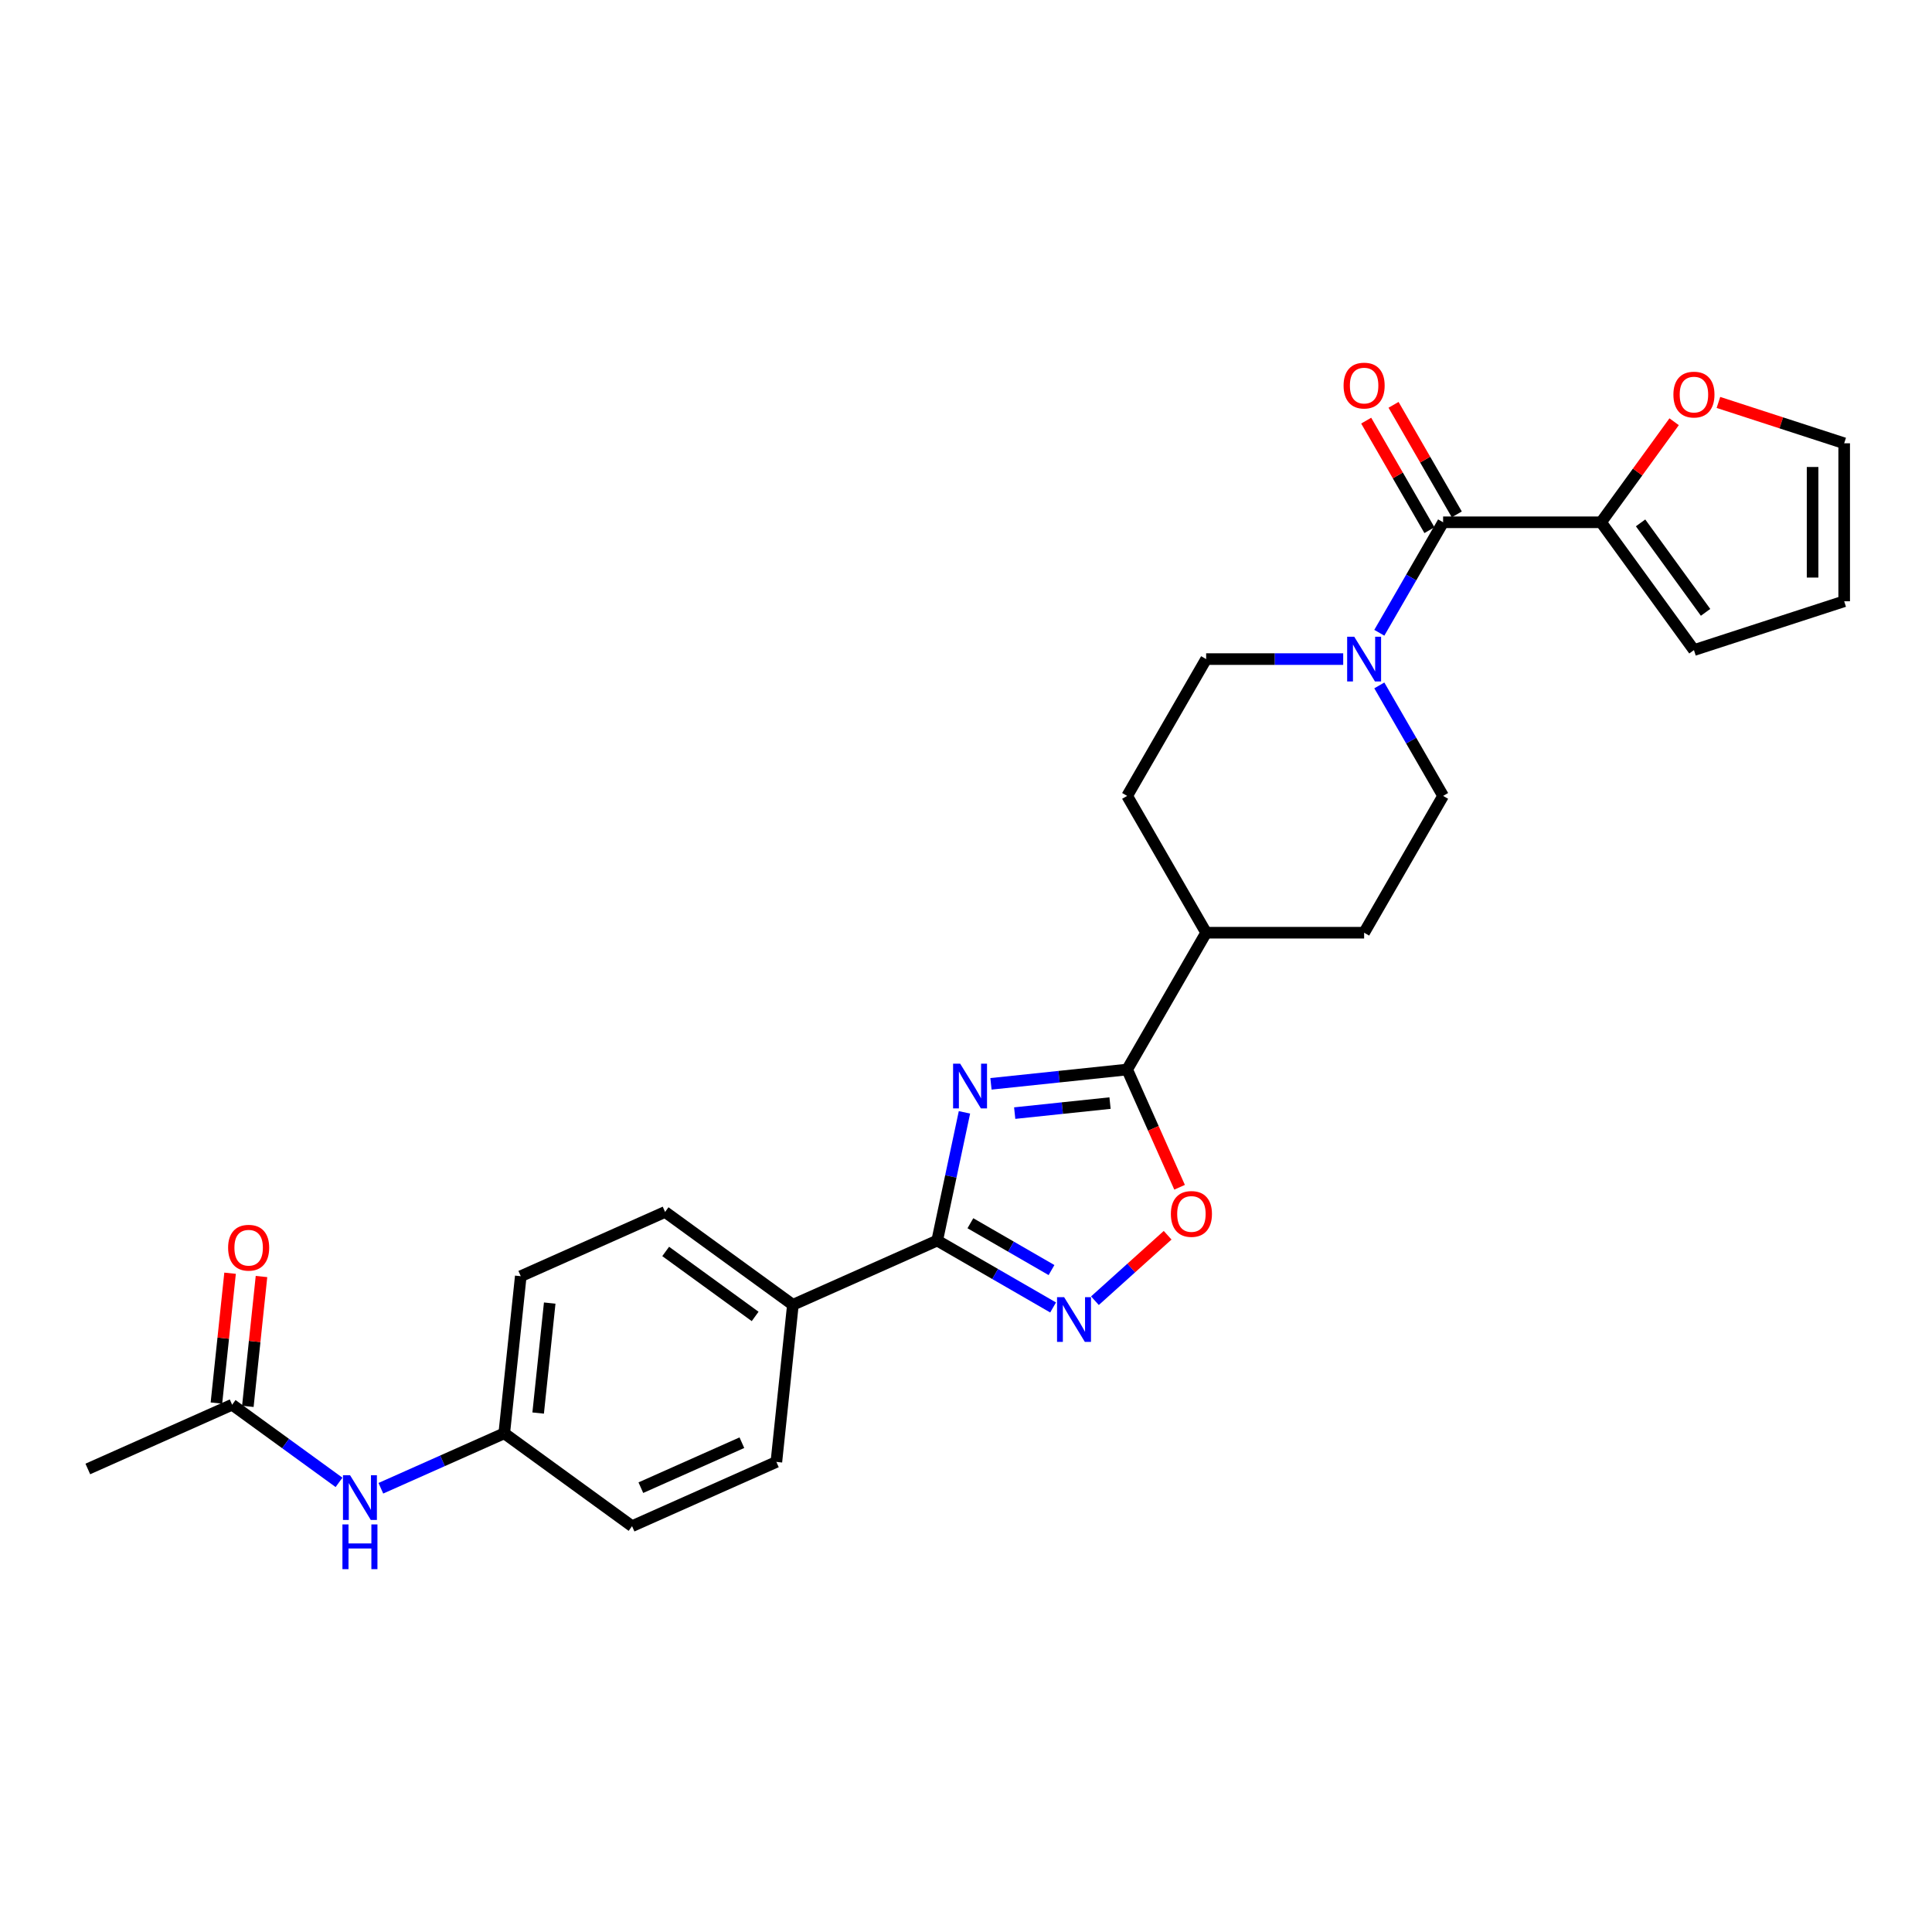 <?xml version='1.0' encoding='iso-8859-1'?>
<svg version='1.1' baseProfile='full'
              xmlns='http://www.w3.org/2000/svg'
                      xmlns:rdkit='http://www.rdkit.org/xml'
                      xmlns:xlink='http://www.w3.org/1999/xlink'
                  xml:space='preserve'
width='1000px' height='1000px' viewBox='0 0 1000 1000'>
<!-- END OF HEADER -->
<rect style='opacity:1.0;fill:#FFFFFF;stroke:none' width='1000' height='1000' x='0' y='0'> </rect>
<path class='bond-0' d='M 499.201,575.751 L 492.149,608.93' style='fill:none;fill-rule:evenodd;stroke:#0000FF;stroke-width:6px;stroke-linecap:butt;stroke-linejoin:miter;stroke-opacity:1' />
<path class='bond-0' d='M 492.149,608.93 L 485.097,642.109' style='fill:none;fill-rule:evenodd;stroke:#000000;stroke-width:6px;stroke-linecap:butt;stroke-linejoin:miter;stroke-opacity:1' />
<path class='bond-1' d='M 512.923,560.991 L 548.17,557.286' style='fill:none;fill-rule:evenodd;stroke:#0000FF;stroke-width:6px;stroke-linecap:butt;stroke-linejoin:miter;stroke-opacity:1' />
<path class='bond-1' d='M 548.17,557.286 L 583.416,553.582' style='fill:none;fill-rule:evenodd;stroke:#000000;stroke-width:6px;stroke-linecap:butt;stroke-linejoin:miter;stroke-opacity:1' />
<path class='bond-1' d='M 525.206,576.143 L 549.879,573.55' style='fill:none;fill-rule:evenodd;stroke:#0000FF;stroke-width:6px;stroke-linecap:butt;stroke-linejoin:miter;stroke-opacity:1' />
<path class='bond-1' d='M 549.879,573.55 L 574.552,570.957' style='fill:none;fill-rule:evenodd;stroke:#000000;stroke-width:6px;stroke-linecap:butt;stroke-linejoin:miter;stroke-opacity:1' />
<path class='bond-2' d='M 485.097,642.109 L 515.09,659.426' style='fill:none;fill-rule:evenodd;stroke:#000000;stroke-width:6px;stroke-linecap:butt;stroke-linejoin:miter;stroke-opacity:1' />
<path class='bond-2' d='M 515.09,659.426 L 545.083,676.742' style='fill:none;fill-rule:evenodd;stroke:#0000FF;stroke-width:6px;stroke-linecap:butt;stroke-linejoin:miter;stroke-opacity:1' />
<path class='bond-2' d='M 502.271,633.142 L 523.267,645.263' style='fill:none;fill-rule:evenodd;stroke:#000000;stroke-width:6px;stroke-linecap:butt;stroke-linejoin:miter;stroke-opacity:1' />
<path class='bond-2' d='M 523.267,645.263 L 544.262,657.385' style='fill:none;fill-rule:evenodd;stroke:#0000FF;stroke-width:6px;stroke-linecap:butt;stroke-linejoin:miter;stroke-opacity:1' />
<path class='bond-7' d='M 485.097,642.109 L 410.398,675.367' style='fill:none;fill-rule:evenodd;stroke:#000000;stroke-width:6px;stroke-linecap:butt;stroke-linejoin:miter;stroke-opacity:1' />
<path class='bond-4' d='M 583.416,553.582 L 596.984,584.054' style='fill:none;fill-rule:evenodd;stroke:#000000;stroke-width:6px;stroke-linecap:butt;stroke-linejoin:miter;stroke-opacity:1' />
<path class='bond-4' d='M 596.984,584.054 L 610.551,614.526' style='fill:none;fill-rule:evenodd;stroke:#FF0000;stroke-width:6px;stroke-linecap:butt;stroke-linejoin:miter;stroke-opacity:1' />
<path class='bond-10' d='M 583.416,553.582 L 624.3,482.769' style='fill:none;fill-rule:evenodd;stroke:#000000;stroke-width:6px;stroke-linecap:butt;stroke-linejoin:miter;stroke-opacity:1' />
<path class='bond-27' d='M 566.735,673.245 L 585.55,656.304' style='fill:none;fill-rule:evenodd;stroke:#0000FF;stroke-width:6px;stroke-linecap:butt;stroke-linejoin:miter;stroke-opacity:1' />
<path class='bond-27' d='M 585.55,656.304 L 604.364,639.363' style='fill:none;fill-rule:evenodd;stroke:#FF0000;stroke-width:6px;stroke-linecap:butt;stroke-linejoin:miter;stroke-opacity:1' />
<path class='bond-3' d='M 746.951,270.331 L 730.442,298.926' style='fill:none;fill-rule:evenodd;stroke:#000000;stroke-width:6px;stroke-linecap:butt;stroke-linejoin:miter;stroke-opacity:1' />
<path class='bond-3' d='M 730.442,298.926 L 713.932,327.521' style='fill:none;fill-rule:evenodd;stroke:#0000FF;stroke-width:6px;stroke-linecap:butt;stroke-linejoin:miter;stroke-opacity:1' />
<path class='bond-6' d='M 746.951,270.331 L 828.718,270.331' style='fill:none;fill-rule:evenodd;stroke:#000000;stroke-width:6px;stroke-linecap:butt;stroke-linejoin:miter;stroke-opacity:1' />
<path class='bond-13' d='M 754.032,266.243 L 737.665,237.893' style='fill:none;fill-rule:evenodd;stroke:#000000;stroke-width:6px;stroke-linecap:butt;stroke-linejoin:miter;stroke-opacity:1' />
<path class='bond-13' d='M 737.665,237.893 L 721.297,209.543' style='fill:none;fill-rule:evenodd;stroke:#FF0000;stroke-width:6px;stroke-linecap:butt;stroke-linejoin:miter;stroke-opacity:1' />
<path class='bond-13' d='M 739.87,274.419 L 723.502,246.07' style='fill:none;fill-rule:evenodd;stroke:#000000;stroke-width:6px;stroke-linecap:butt;stroke-linejoin:miter;stroke-opacity:1' />
<path class='bond-13' d='M 723.502,246.07 L 707.134,217.72' style='fill:none;fill-rule:evenodd;stroke:#FF0000;stroke-width:6px;stroke-linecap:butt;stroke-linejoin:miter;stroke-opacity:1' />
<path class='bond-5' d='M 695.241,341.144 L 659.771,341.144' style='fill:none;fill-rule:evenodd;stroke:#0000FF;stroke-width:6px;stroke-linecap:butt;stroke-linejoin:miter;stroke-opacity:1' />
<path class='bond-5' d='M 659.771,341.144 L 624.3,341.144' style='fill:none;fill-rule:evenodd;stroke:#000000;stroke-width:6px;stroke-linecap:butt;stroke-linejoin:miter;stroke-opacity:1' />
<path class='bond-28' d='M 713.932,354.766 L 730.442,383.361' style='fill:none;fill-rule:evenodd;stroke:#0000FF;stroke-width:6px;stroke-linecap:butt;stroke-linejoin:miter;stroke-opacity:1' />
<path class='bond-28' d='M 730.442,383.361 L 746.951,411.956' style='fill:none;fill-rule:evenodd;stroke:#000000;stroke-width:6px;stroke-linecap:butt;stroke-linejoin:miter;stroke-opacity:1' />
<path class='bond-8' d='M 828.718,270.331 L 847.622,244.312' style='fill:none;fill-rule:evenodd;stroke:#000000;stroke-width:6px;stroke-linecap:butt;stroke-linejoin:miter;stroke-opacity:1' />
<path class='bond-8' d='M 847.622,244.312 L 866.526,218.293' style='fill:none;fill-rule:evenodd;stroke:#FF0000;stroke-width:6px;stroke-linecap:butt;stroke-linejoin:miter;stroke-opacity:1' />
<path class='bond-15' d='M 828.718,270.331 L 876.78,336.482' style='fill:none;fill-rule:evenodd;stroke:#000000;stroke-width:6px;stroke-linecap:butt;stroke-linejoin:miter;stroke-opacity:1' />
<path class='bond-15' d='M 849.158,270.641 L 882.801,316.947' style='fill:none;fill-rule:evenodd;stroke:#000000;stroke-width:6px;stroke-linecap:butt;stroke-linejoin:miter;stroke-opacity:1' />
<path class='bond-21' d='M 410.398,675.367 L 344.247,627.305' style='fill:none;fill-rule:evenodd;stroke:#000000;stroke-width:6px;stroke-linecap:butt;stroke-linejoin:miter;stroke-opacity:1' />
<path class='bond-21' d='M 390.863,681.388 L 344.558,647.745' style='fill:none;fill-rule:evenodd;stroke:#000000;stroke-width:6px;stroke-linecap:butt;stroke-linejoin:miter;stroke-opacity:1' />
<path class='bond-22' d='M 410.398,675.367 L 401.851,756.686' style='fill:none;fill-rule:evenodd;stroke:#000000;stroke-width:6px;stroke-linecap:butt;stroke-linejoin:miter;stroke-opacity:1' />
<path class='bond-16' d='M 889.454,208.298 L 922,218.873' style='fill:none;fill-rule:evenodd;stroke:#FF0000;stroke-width:6px;stroke-linecap:butt;stroke-linejoin:miter;stroke-opacity:1' />
<path class='bond-16' d='M 922,218.873 L 954.545,229.447' style='fill:none;fill-rule:evenodd;stroke:#000000;stroke-width:6px;stroke-linecap:butt;stroke-linejoin:miter;stroke-opacity:1' />
<path class='bond-9' d='M 120.153,727.079 L 147.815,747.177' style='fill:none;fill-rule:evenodd;stroke:#000000;stroke-width:6px;stroke-linecap:butt;stroke-linejoin:miter;stroke-opacity:1' />
<path class='bond-9' d='M 147.815,747.177 L 175.478,767.275' style='fill:none;fill-rule:evenodd;stroke:#0000FF;stroke-width:6px;stroke-linecap:butt;stroke-linejoin:miter;stroke-opacity:1' />
<path class='bond-18' d='M 128.285,727.933 L 131.817,694.33' style='fill:none;fill-rule:evenodd;stroke:#000000;stroke-width:6px;stroke-linecap:butt;stroke-linejoin:miter;stroke-opacity:1' />
<path class='bond-18' d='M 131.817,694.33 L 135.348,660.727' style='fill:none;fill-rule:evenodd;stroke:#FF0000;stroke-width:6px;stroke-linecap:butt;stroke-linejoin:miter;stroke-opacity:1' />
<path class='bond-18' d='M 112.021,726.224 L 115.553,692.621' style='fill:none;fill-rule:evenodd;stroke:#000000;stroke-width:6px;stroke-linecap:butt;stroke-linejoin:miter;stroke-opacity:1' />
<path class='bond-18' d='M 115.553,692.621 L 119.084,659.017' style='fill:none;fill-rule:evenodd;stroke:#FF0000;stroke-width:6px;stroke-linecap:butt;stroke-linejoin:miter;stroke-opacity:1' />
<path class='bond-26' d='M 120.153,727.079 L 45.455,760.336' style='fill:none;fill-rule:evenodd;stroke:#000000;stroke-width:6px;stroke-linecap:butt;stroke-linejoin:miter;stroke-opacity:1' />
<path class='bond-19' d='M 624.3,482.769 L 706.067,482.769' style='fill:none;fill-rule:evenodd;stroke:#000000;stroke-width:6px;stroke-linecap:butt;stroke-linejoin:miter;stroke-opacity:1' />
<path class='bond-20' d='M 624.3,482.769 L 583.416,411.956' style='fill:none;fill-rule:evenodd;stroke:#000000;stroke-width:6px;stroke-linecap:butt;stroke-linejoin:miter;stroke-opacity:1' />
<path class='bond-11' d='M 197.13,770.32 L 229.066,756.101' style='fill:none;fill-rule:evenodd;stroke:#0000FF;stroke-width:6px;stroke-linecap:butt;stroke-linejoin:miter;stroke-opacity:1' />
<path class='bond-11' d='M 229.066,756.101 L 261.002,741.882' style='fill:none;fill-rule:evenodd;stroke:#000000;stroke-width:6px;stroke-linecap:butt;stroke-linejoin:miter;stroke-opacity:1' />
<path class='bond-12' d='M 746.951,411.956 L 706.067,482.769' style='fill:none;fill-rule:evenodd;stroke:#000000;stroke-width:6px;stroke-linecap:butt;stroke-linejoin:miter;stroke-opacity:1' />
<path class='bond-14' d='M 624.3,341.144 L 583.416,411.956' style='fill:none;fill-rule:evenodd;stroke:#000000;stroke-width:6px;stroke-linecap:butt;stroke-linejoin:miter;stroke-opacity:1' />
<path class='bond-17' d='M 876.78,336.482 L 954.545,311.215' style='fill:none;fill-rule:evenodd;stroke:#000000;stroke-width:6px;stroke-linecap:butt;stroke-linejoin:miter;stroke-opacity:1' />
<path class='bond-30' d='M 954.545,229.447 L 954.545,311.215' style='fill:none;fill-rule:evenodd;stroke:#000000;stroke-width:6px;stroke-linecap:butt;stroke-linejoin:miter;stroke-opacity:1' />
<path class='bond-30' d='M 938.192,241.713 L 938.192,298.95' style='fill:none;fill-rule:evenodd;stroke:#000000;stroke-width:6px;stroke-linecap:butt;stroke-linejoin:miter;stroke-opacity:1' />
<path class='bond-25' d='M 344.247,627.305 L 269.549,660.563' style='fill:none;fill-rule:evenodd;stroke:#000000;stroke-width:6px;stroke-linecap:butt;stroke-linejoin:miter;stroke-opacity:1' />
<path class='bond-24' d='M 401.851,756.686 L 327.153,789.944' style='fill:none;fill-rule:evenodd;stroke:#000000;stroke-width:6px;stroke-linecap:butt;stroke-linejoin:miter;stroke-opacity:1' />
<path class='bond-24' d='M 383.995,746.735 L 331.706,770.016' style='fill:none;fill-rule:evenodd;stroke:#000000;stroke-width:6px;stroke-linecap:butt;stroke-linejoin:miter;stroke-opacity:1' />
<path class='bond-23' d='M 261.002,741.882 L 327.153,789.944' style='fill:none;fill-rule:evenodd;stroke:#000000;stroke-width:6px;stroke-linecap:butt;stroke-linejoin:miter;stroke-opacity:1' />
<path class='bond-29' d='M 261.002,741.882 L 269.549,660.563' style='fill:none;fill-rule:evenodd;stroke:#000000;stroke-width:6px;stroke-linecap:butt;stroke-linejoin:miter;stroke-opacity:1' />
<path class='bond-29' d='M 278.548,731.394 L 284.531,674.47' style='fill:none;fill-rule:evenodd;stroke:#000000;stroke-width:6px;stroke-linecap:butt;stroke-linejoin:miter;stroke-opacity:1' />
<path  class='atom-0' d='M 496.978 550.55
L 504.566 562.815
Q 505.319 564.026, 506.529 566.217
Q 507.739 568.408, 507.804 568.539
L 507.804 550.55
L 510.879 550.55
L 510.879 573.707
L 507.706 573.707
L 499.562 560.297
Q 498.614 558.727, 497.6 556.928
Q 496.619 555.129, 496.324 554.573
L 496.324 573.707
L 493.315 573.707
L 493.315 550.55
L 496.978 550.55
' fill='#0000FF'/>
<path  class='atom-3' d='M 550.791 671.414
L 558.379 683.68
Q 559.131 684.89, 560.341 687.081
Q 561.551 689.272, 561.617 689.403
L 561.617 671.414
L 564.691 671.414
L 564.691 694.571
L 561.518 694.571
L 553.374 681.161
Q 552.426 679.591, 551.412 677.792
Q 550.431 675.993, 550.136 675.437
L 550.136 694.571
L 547.127 694.571
L 547.127 671.414
L 550.791 671.414
' fill='#0000FF'/>
<path  class='atom-5' d='M 606.044 628.345
Q 606.044 622.785, 608.792 619.678
Q 611.539 616.571, 616.674 616.571
Q 621.809 616.571, 624.557 619.678
Q 627.304 622.785, 627.304 628.345
Q 627.304 633.971, 624.524 637.176
Q 621.744 640.349, 616.674 640.349
Q 611.572 640.349, 608.792 637.176
Q 606.044 634.003, 606.044 628.345
M 616.674 637.732
Q 620.207 637.732, 622.104 635.377
Q 624.033 632.989, 624.033 628.345
Q 624.033 623.799, 622.104 621.509
Q 620.207 619.187, 616.674 619.187
Q 613.142 619.187, 611.212 621.477
Q 609.315 623.766, 609.315 628.345
Q 609.315 633.022, 611.212 635.377
Q 613.142 637.732, 616.674 637.732
' fill='#FF0000'/>
<path  class='atom-6' d='M 700.949 329.565
L 708.537 341.831
Q 709.289 343.041, 710.499 345.232
Q 711.709 347.423, 711.775 347.554
L 711.775 329.565
L 714.849 329.565
L 714.849 352.722
L 711.677 352.722
L 703.533 339.312
Q 702.584 337.742, 701.57 335.943
Q 700.589 334.144, 700.295 333.588
L 700.295 352.722
L 697.286 352.722
L 697.286 329.565
L 700.949 329.565
' fill='#0000FF'/>
<path  class='atom-9' d='M 866.15 204.245
Q 866.15 198.685, 868.898 195.578
Q 871.645 192.471, 876.78 192.471
Q 881.915 192.471, 884.662 195.578
Q 887.41 198.685, 887.41 204.245
Q 887.41 209.871, 884.63 213.076
Q 881.85 216.249, 876.78 216.249
Q 871.678 216.249, 868.898 213.076
Q 866.15 209.904, 866.15 204.245
M 876.78 213.632
Q 880.312 213.632, 882.209 211.277
Q 884.139 208.89, 884.139 204.245
Q 884.139 199.699, 882.209 197.41
Q 880.312 195.087, 876.78 195.087
Q 873.248 195.087, 871.318 197.377
Q 869.421 199.666, 869.421 204.245
Q 869.421 208.922, 871.318 211.277
Q 873.248 213.632, 876.78 213.632
' fill='#FF0000'/>
<path  class='atom-12' d='M 181.185 763.562
L 188.773 775.827
Q 189.526 777.037, 190.736 779.229
Q 191.946 781.42, 192.011 781.551
L 192.011 763.562
L 195.086 763.562
L 195.086 786.718
L 191.913 786.718
L 183.769 773.309
Q 182.821 771.739, 181.807 769.94
Q 180.825 768.141, 180.531 767.585
L 180.531 786.718
L 177.522 786.718
L 177.522 763.562
L 181.185 763.562
' fill='#0000FF'/>
<path  class='atom-12' d='M 177.244 789.034
L 180.384 789.034
L 180.384 798.879
L 192.224 798.879
L 192.224 789.034
L 195.364 789.034
L 195.364 812.191
L 192.224 812.191
L 192.224 801.495
L 180.384 801.495
L 180.384 812.191
L 177.244 812.191
L 177.244 789.034
' fill='#0000FF'/>
<path  class='atom-14' d='M 695.438 199.584
Q 695.438 194.024, 698.185 190.917
Q 700.932 187.809, 706.067 187.809
Q 711.202 187.809, 713.95 190.917
Q 716.697 194.024, 716.697 199.584
Q 716.697 205.21, 713.917 208.415
Q 711.137 211.587, 706.067 211.587
Q 700.965 211.587, 698.185 208.415
Q 695.438 205.242, 695.438 199.584
M 706.067 208.971
Q 709.6 208.971, 711.497 206.616
Q 713.427 204.228, 713.427 199.584
Q 713.427 195.038, 711.497 192.748
Q 709.6 190.426, 706.067 190.426
Q 702.535 190.426, 700.605 192.715
Q 698.708 195.005, 698.708 199.584
Q 698.708 204.261, 700.605 206.616
Q 702.535 208.971, 706.067 208.971
' fill='#FF0000'/>
<path  class='atom-19' d='M 118.07 645.825
Q 118.07 640.264, 120.817 637.157
Q 123.565 634.05, 128.7 634.05
Q 133.835 634.05, 136.582 637.157
Q 139.329 640.264, 139.329 645.825
Q 139.329 651.45, 136.549 654.655
Q 133.769 657.828, 128.7 657.828
Q 123.597 657.828, 120.817 654.655
Q 118.07 651.483, 118.07 645.825
M 128.7 655.211
Q 132.232 655.211, 134.129 652.856
Q 136.059 650.469, 136.059 645.825
Q 136.059 641.278, 134.129 638.989
Q 132.232 636.667, 128.7 636.667
Q 125.167 636.667, 123.238 638.956
Q 121.341 641.246, 121.341 645.825
Q 121.341 650.502, 123.238 652.856
Q 125.167 655.211, 128.7 655.211
' fill='#FF0000'/>
</svg>
